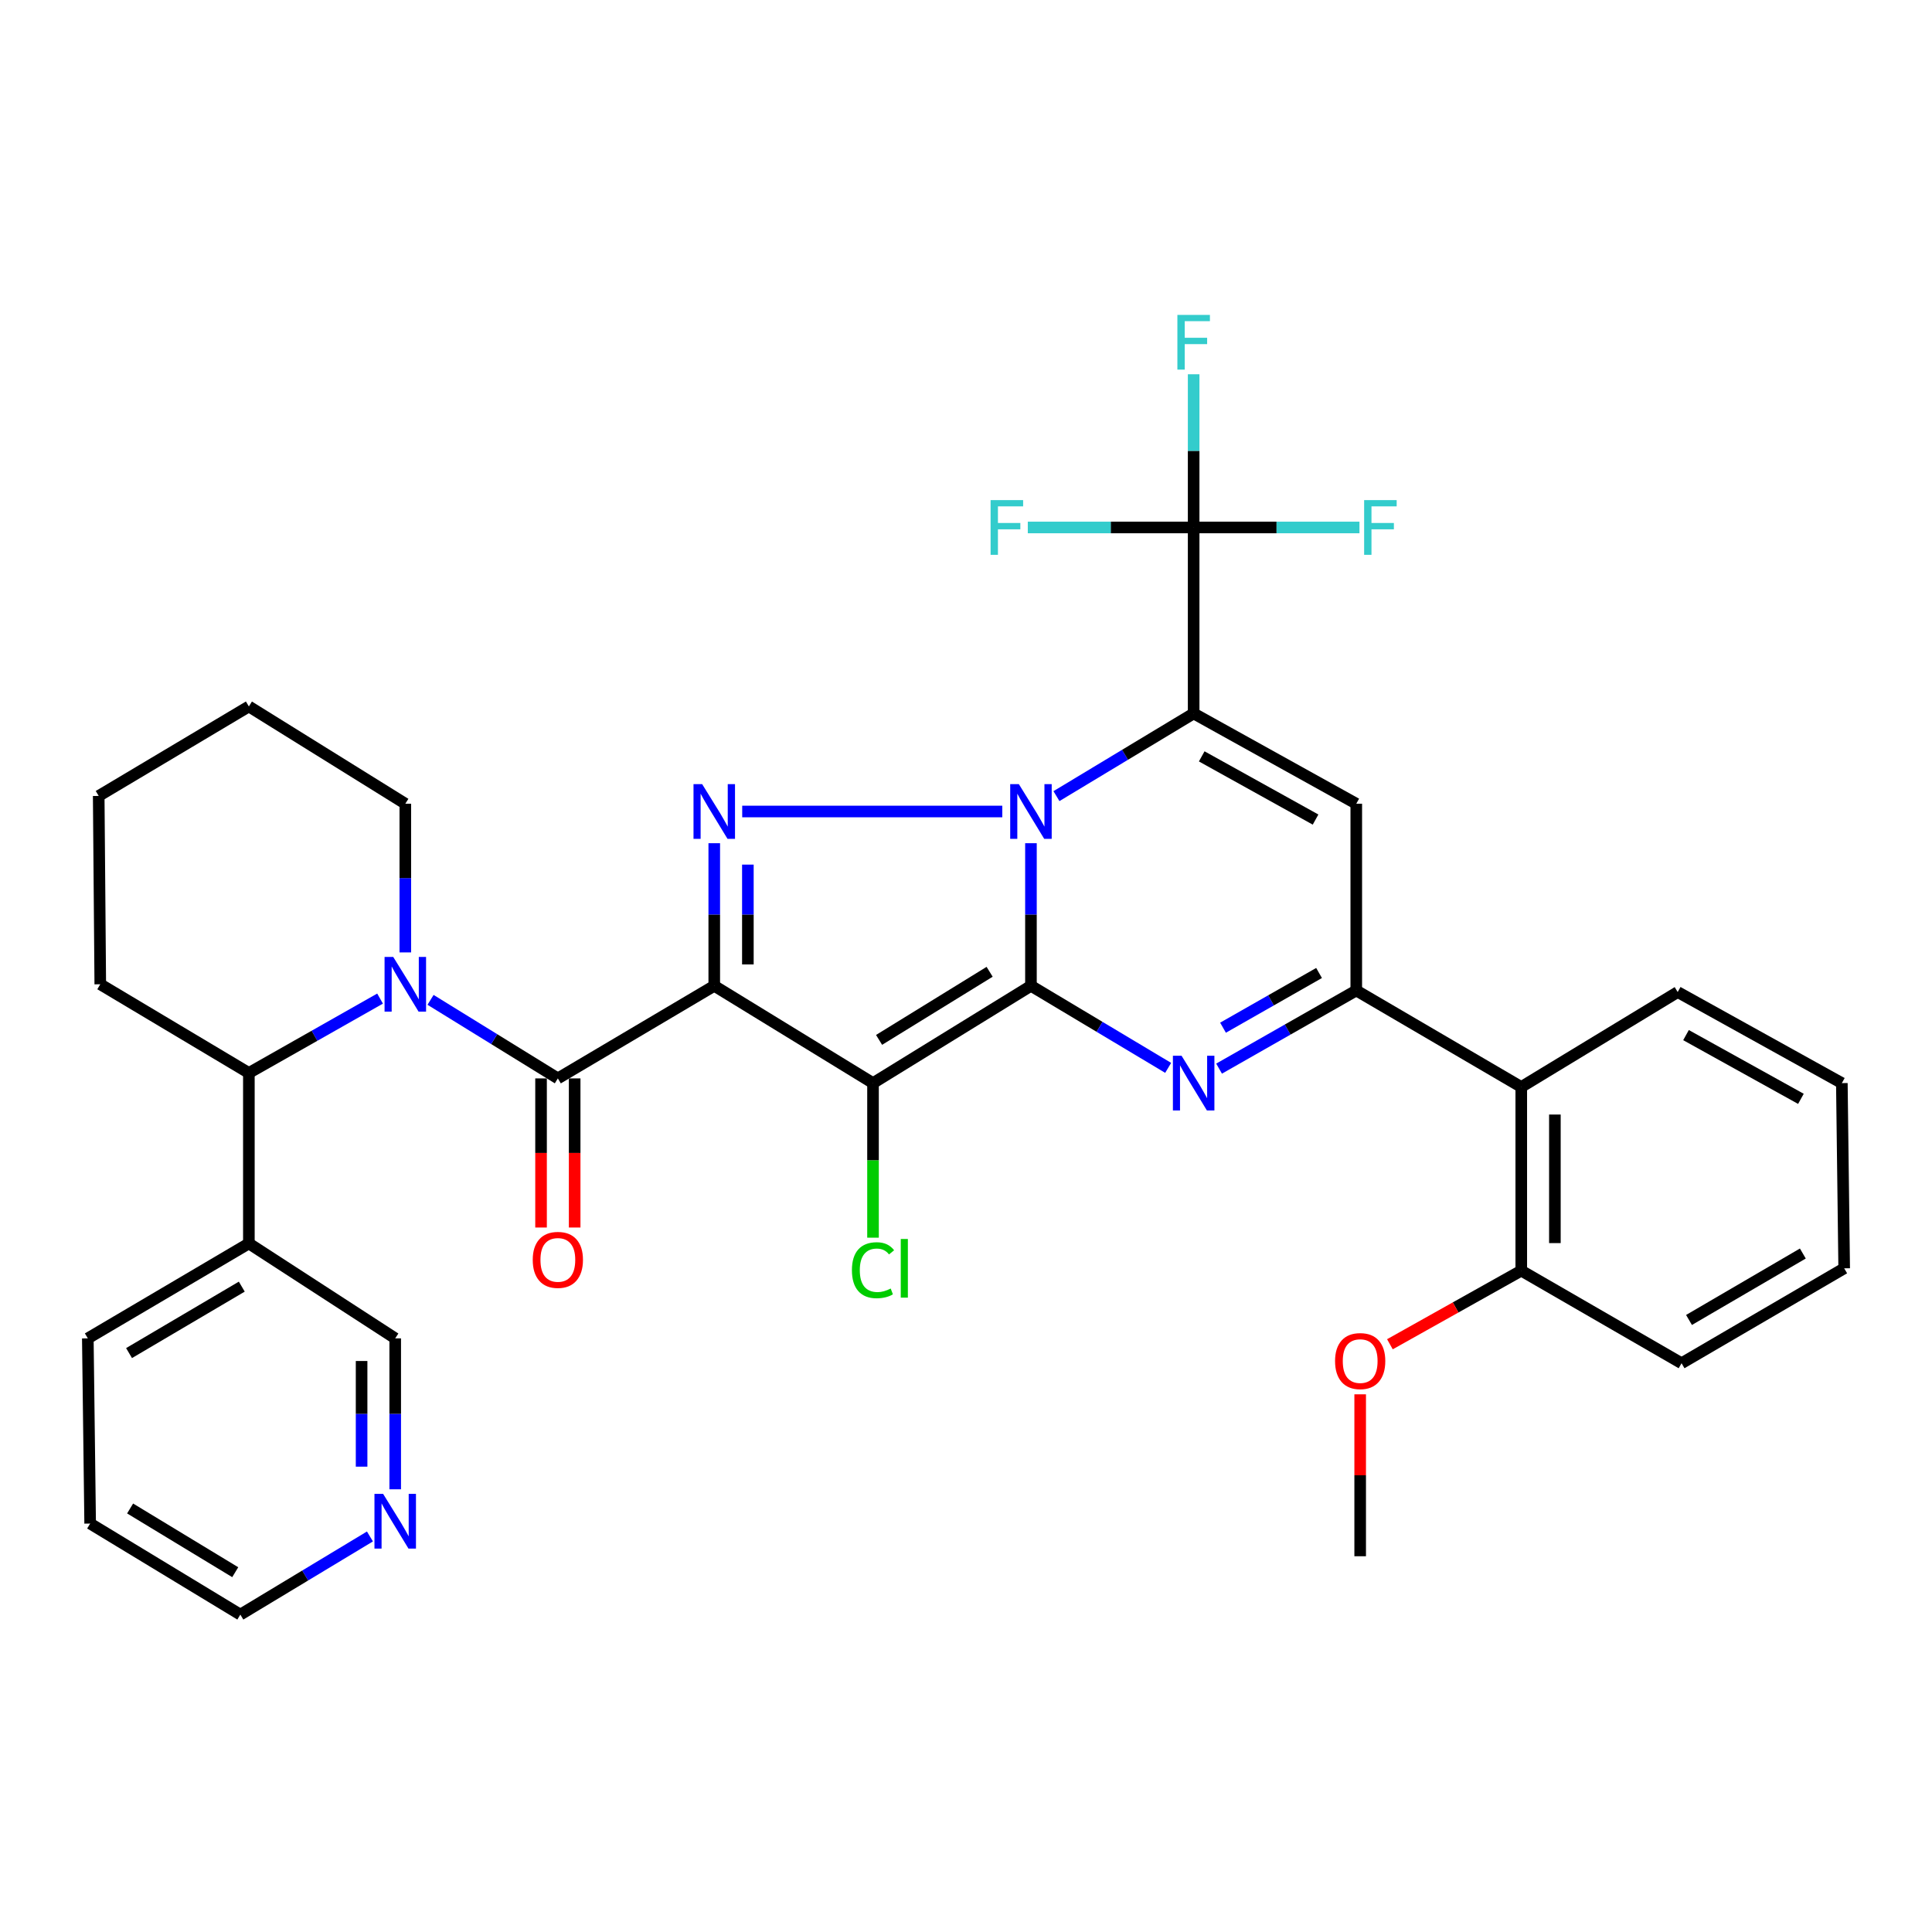 <?xml version='1.0' encoding='iso-8859-1'?>
<svg version='1.1' baseProfile='full'
              xmlns='http://www.w3.org/2000/svg'
                      xmlns:rdkit='http://www.rdkit.org/xml'
                      xmlns:xlink='http://www.w3.org/1999/xlink'
                  xml:space='preserve'
width='1000px' height='1000px' viewBox='0 0 1000 1000'>
<!-- END OF HEADER -->
<rect style='opacity:1.0;fill:#FFFFFF;stroke:none' width='1000' height='1000' x='0' y='0'> </rect>
<path class='bond-0' d='M 533.619,510.255 L 533.619,473.35' style='fill:none;fill-rule:evenodd;stroke:#000000;stroke-width:6px;stroke-linecap:butt;stroke-linejoin:miter;stroke-opacity:1' />
<path class='bond-0' d='M 533.619,473.35 L 533.619,436.445' style='fill:none;fill-rule:evenodd;stroke:#0000FF;stroke-width:6px;stroke-linecap:butt;stroke-linejoin:miter;stroke-opacity:1' />
<path class='bond-3' d='M 533.619,510.255 L 451.872,560.616' style='fill:none;fill-rule:evenodd;stroke:#000000;stroke-width:6px;stroke-linecap:butt;stroke-linejoin:miter;stroke-opacity:1' />
<path class='bond-3' d='M 512.231,502.995 L 455.008,538.248' style='fill:none;fill-rule:evenodd;stroke:#000000;stroke-width:6px;stroke-linecap:butt;stroke-linejoin:miter;stroke-opacity:1' />
<path class='bond-5' d='M 533.619,510.255 L 569.129,531.49' style='fill:none;fill-rule:evenodd;stroke:#000000;stroke-width:6px;stroke-linecap:butt;stroke-linejoin:miter;stroke-opacity:1' />
<path class='bond-5' d='M 569.129,531.49 L 604.638,552.726' style='fill:none;fill-rule:evenodd;stroke:#0000FF;stroke-width:6px;stroke-linecap:butt;stroke-linejoin:miter;stroke-opacity:1' />
<path class='bond-2' d='M 546.817,412.075 L 582.324,390.674' style='fill:none;fill-rule:evenodd;stroke:#0000FF;stroke-width:6px;stroke-linecap:butt;stroke-linejoin:miter;stroke-opacity:1' />
<path class='bond-2' d='M 582.324,390.674 L 617.832,369.272' style='fill:none;fill-rule:evenodd;stroke:#000000;stroke-width:6px;stroke-linecap:butt;stroke-linejoin:miter;stroke-opacity:1' />
<path class='bond-4' d='M 518.781,420.03 L 384.166,420.03' style='fill:none;fill-rule:evenodd;stroke:#0000FF;stroke-width:6px;stroke-linecap:butt;stroke-linejoin:miter;stroke-opacity:1' />
<path class='bond-1' d='M 369.699,510.255 L 451.872,560.616' style='fill:none;fill-rule:evenodd;stroke:#000000;stroke-width:6px;stroke-linecap:butt;stroke-linejoin:miter;stroke-opacity:1' />
<path class='bond-6' d='M 369.699,510.255 L 288.744,558.18' style='fill:none;fill-rule:evenodd;stroke:#000000;stroke-width:6px;stroke-linecap:butt;stroke-linejoin:miter;stroke-opacity:1' />
<path class='bond-35' d='M 369.699,510.255 L 369.699,473.35' style='fill:none;fill-rule:evenodd;stroke:#000000;stroke-width:6px;stroke-linecap:butt;stroke-linejoin:miter;stroke-opacity:1' />
<path class='bond-35' d='M 369.699,473.35 L 369.699,436.445' style='fill:none;fill-rule:evenodd;stroke:#0000FF;stroke-width:6px;stroke-linecap:butt;stroke-linejoin:miter;stroke-opacity:1' />
<path class='bond-35' d='M 387.098,499.183 L 387.098,473.35' style='fill:none;fill-rule:evenodd;stroke:#000000;stroke-width:6px;stroke-linecap:butt;stroke-linejoin:miter;stroke-opacity:1' />
<path class='bond-35' d='M 387.098,473.35 L 387.098,447.517' style='fill:none;fill-rule:evenodd;stroke:#0000FF;stroke-width:6px;stroke-linecap:butt;stroke-linejoin:miter;stroke-opacity:1' />
<path class='bond-10' d='M 617.832,369.272 L 617.832,273.016' style='fill:none;fill-rule:evenodd;stroke:#000000;stroke-width:6px;stroke-linecap:butt;stroke-linejoin:miter;stroke-opacity:1' />
<path class='bond-36' d='M 617.832,369.272 L 702.005,416.009' style='fill:none;fill-rule:evenodd;stroke:#000000;stroke-width:6px;stroke-linecap:butt;stroke-linejoin:miter;stroke-opacity:1' />
<path class='bond-36' d='M 622.011,391.495 L 680.933,424.21' style='fill:none;fill-rule:evenodd;stroke:#000000;stroke-width:6px;stroke-linecap:butt;stroke-linejoin:miter;stroke-opacity:1' />
<path class='bond-15' d='M 451.872,560.616 L 451.872,600.617' style='fill:none;fill-rule:evenodd;stroke:#000000;stroke-width:6px;stroke-linecap:butt;stroke-linejoin:miter;stroke-opacity:1' />
<path class='bond-15' d='M 451.872,600.617 L 451.872,640.619' style='fill:none;fill-rule:evenodd;stroke:#00CC00;stroke-width:6px;stroke-linecap:butt;stroke-linejoin:miter;stroke-opacity:1' />
<path class='bond-8' d='M 630.993,553.119 L 666.499,532.895' style='fill:none;fill-rule:evenodd;stroke:#0000FF;stroke-width:6px;stroke-linecap:butt;stroke-linejoin:miter;stroke-opacity:1' />
<path class='bond-8' d='M 666.499,532.895 L 702.005,512.671' style='fill:none;fill-rule:evenodd;stroke:#000000;stroke-width:6px;stroke-linecap:butt;stroke-linejoin:miter;stroke-opacity:1' />
<path class='bond-8' d='M 633.034,531.933 L 657.888,517.776' style='fill:none;fill-rule:evenodd;stroke:#0000FF;stroke-width:6px;stroke-linecap:butt;stroke-linejoin:miter;stroke-opacity:1' />
<path class='bond-8' d='M 657.888,517.776 L 682.742,503.62' style='fill:none;fill-rule:evenodd;stroke:#000000;stroke-width:6px;stroke-linecap:butt;stroke-linejoin:miter;stroke-opacity:1' />
<path class='bond-9' d='M 288.744,558.18 L 255.797,537.85' style='fill:none;fill-rule:evenodd;stroke:#000000;stroke-width:6px;stroke-linecap:butt;stroke-linejoin:miter;stroke-opacity:1' />
<path class='bond-9' d='M 255.797,537.85 L 222.85,517.52' style='fill:none;fill-rule:evenodd;stroke:#0000FF;stroke-width:6px;stroke-linecap:butt;stroke-linejoin:miter;stroke-opacity:1' />
<path class='bond-14' d='M 280.045,558.18 L 280.045,596.771' style='fill:none;fill-rule:evenodd;stroke:#000000;stroke-width:6px;stroke-linecap:butt;stroke-linejoin:miter;stroke-opacity:1' />
<path class='bond-14' d='M 280.045,596.771 L 280.045,635.363' style='fill:none;fill-rule:evenodd;stroke:#FF0000;stroke-width:6px;stroke-linecap:butt;stroke-linejoin:miter;stroke-opacity:1' />
<path class='bond-14' d='M 297.444,558.18 L 297.444,596.771' style='fill:none;fill-rule:evenodd;stroke:#000000;stroke-width:6px;stroke-linecap:butt;stroke-linejoin:miter;stroke-opacity:1' />
<path class='bond-14' d='M 297.444,596.771 L 297.444,635.363' style='fill:none;fill-rule:evenodd;stroke:#FF0000;stroke-width:6px;stroke-linecap:butt;stroke-linejoin:miter;stroke-opacity:1' />
<path class='bond-7' d='M 702.005,416.009 L 702.005,512.671' style='fill:none;fill-rule:evenodd;stroke:#000000;stroke-width:6px;stroke-linecap:butt;stroke-linejoin:miter;stroke-opacity:1' />
<path class='bond-12' d='M 702.005,512.671 L 787.406,562.626' style='fill:none;fill-rule:evenodd;stroke:#000000;stroke-width:6px;stroke-linecap:butt;stroke-linejoin:miter;stroke-opacity:1' />
<path class='bond-11' d='M 196.723,516.87 L 162.77,536.118' style='fill:none;fill-rule:evenodd;stroke:#0000FF;stroke-width:6px;stroke-linecap:butt;stroke-linejoin:miter;stroke-opacity:1' />
<path class='bond-11' d='M 162.77,536.118 L 128.816,555.367' style='fill:none;fill-rule:evenodd;stroke:#000000;stroke-width:6px;stroke-linecap:butt;stroke-linejoin:miter;stroke-opacity:1' />
<path class='bond-21' d='M 209.79,492.966 L 209.79,454.487' style='fill:none;fill-rule:evenodd;stroke:#0000FF;stroke-width:6px;stroke-linecap:butt;stroke-linejoin:miter;stroke-opacity:1' />
<path class='bond-21' d='M 209.79,454.487 L 209.79,416.009' style='fill:none;fill-rule:evenodd;stroke:#000000;stroke-width:6px;stroke-linecap:butt;stroke-linejoin:miter;stroke-opacity:1' />
<path class='bond-18' d='M 617.832,273.016 L 617.832,233.364' style='fill:none;fill-rule:evenodd;stroke:#000000;stroke-width:6px;stroke-linecap:butt;stroke-linejoin:miter;stroke-opacity:1' />
<path class='bond-18' d='M 617.832,233.364 L 617.832,193.712' style='fill:none;fill-rule:evenodd;stroke:#33CCCC;stroke-width:6px;stroke-linecap:butt;stroke-linejoin:miter;stroke-opacity:1' />
<path class='bond-19' d='M 617.832,273.016 L 574.909,273.016' style='fill:none;fill-rule:evenodd;stroke:#000000;stroke-width:6px;stroke-linecap:butt;stroke-linejoin:miter;stroke-opacity:1' />
<path class='bond-19' d='M 574.909,273.016 L 531.987,273.016' style='fill:none;fill-rule:evenodd;stroke:#33CCCC;stroke-width:6px;stroke-linecap:butt;stroke-linejoin:miter;stroke-opacity:1' />
<path class='bond-20' d='M 617.832,273.016 L 660.744,273.016' style='fill:none;fill-rule:evenodd;stroke:#000000;stroke-width:6px;stroke-linecap:butt;stroke-linejoin:miter;stroke-opacity:1' />
<path class='bond-20' d='M 660.744,273.016 L 703.657,273.016' style='fill:none;fill-rule:evenodd;stroke:#33CCCC;stroke-width:6px;stroke-linecap:butt;stroke-linejoin:miter;stroke-opacity:1' />
<path class='bond-13' d='M 128.816,555.367 L 128.816,643.6' style='fill:none;fill-rule:evenodd;stroke:#000000;stroke-width:6px;stroke-linecap:butt;stroke-linejoin:miter;stroke-opacity:1' />
<path class='bond-25' d='M 128.816,555.367 L 51.902,509.462' style='fill:none;fill-rule:evenodd;stroke:#000000;stroke-width:6px;stroke-linecap:butt;stroke-linejoin:miter;stroke-opacity:1' />
<path class='bond-16' d='M 787.406,562.626 L 787.406,657.684' style='fill:none;fill-rule:evenodd;stroke:#000000;stroke-width:6px;stroke-linecap:butt;stroke-linejoin:miter;stroke-opacity:1' />
<path class='bond-16' d='M 804.806,576.885 L 804.806,643.425' style='fill:none;fill-rule:evenodd;stroke:#000000;stroke-width:6px;stroke-linecap:butt;stroke-linejoin:miter;stroke-opacity:1' />
<path class='bond-24' d='M 787.406,562.626 L 868.371,513.483' style='fill:none;fill-rule:evenodd;stroke:#000000;stroke-width:6px;stroke-linecap:butt;stroke-linejoin:miter;stroke-opacity:1' />
<path class='bond-22' d='M 128.816,643.6 L 204.561,692.734' style='fill:none;fill-rule:evenodd;stroke:#000000;stroke-width:6px;stroke-linecap:butt;stroke-linejoin:miter;stroke-opacity:1' />
<path class='bond-26' d='M 128.816,643.6 L 45.455,692.734' style='fill:none;fill-rule:evenodd;stroke:#000000;stroke-width:6px;stroke-linecap:butt;stroke-linejoin:miter;stroke-opacity:1' />
<path class='bond-26' d='M 125.147,665.96 L 66.793,700.353' style='fill:none;fill-rule:evenodd;stroke:#000000;stroke-width:6px;stroke-linecap:butt;stroke-linejoin:miter;stroke-opacity:1' />
<path class='bond-23' d='M 787.406,657.684 L 753.411,676.735' style='fill:none;fill-rule:evenodd;stroke:#000000;stroke-width:6px;stroke-linecap:butt;stroke-linejoin:miter;stroke-opacity:1' />
<path class='bond-23' d='M 753.411,676.735 L 719.415,695.786' style='fill:none;fill-rule:evenodd;stroke:#FF0000;stroke-width:6px;stroke-linecap:butt;stroke-linejoin:miter;stroke-opacity:1' />
<path class='bond-28' d='M 787.406,657.684 L 870.372,705.609' style='fill:none;fill-rule:evenodd;stroke:#000000;stroke-width:6px;stroke-linecap:butt;stroke-linejoin:miter;stroke-opacity:1' />
<path class='bond-17' d='M 204.561,770.859 L 204.561,731.797' style='fill:none;fill-rule:evenodd;stroke:#0000FF;stroke-width:6px;stroke-linecap:butt;stroke-linejoin:miter;stroke-opacity:1' />
<path class='bond-17' d='M 204.561,731.797 L 204.561,692.734' style='fill:none;fill-rule:evenodd;stroke:#000000;stroke-width:6px;stroke-linecap:butt;stroke-linejoin:miter;stroke-opacity:1' />
<path class='bond-17' d='M 187.162,759.141 L 187.162,731.797' style='fill:none;fill-rule:evenodd;stroke:#0000FF;stroke-width:6px;stroke-linecap:butt;stroke-linejoin:miter;stroke-opacity:1' />
<path class='bond-17' d='M 187.162,731.797 L 187.162,704.453' style='fill:none;fill-rule:evenodd;stroke:#000000;stroke-width:6px;stroke-linecap:butt;stroke-linejoin:miter;stroke-opacity:1' />
<path class='bond-39' d='M 191.481,795.272 L 157.94,815.494' style='fill:none;fill-rule:evenodd;stroke:#0000FF;stroke-width:6px;stroke-linecap:butt;stroke-linejoin:miter;stroke-opacity:1' />
<path class='bond-39' d='M 157.94,815.494 L 124.399,835.717' style='fill:none;fill-rule:evenodd;stroke:#000000;stroke-width:6px;stroke-linecap:butt;stroke-linejoin:miter;stroke-opacity:1' />
<path class='bond-30' d='M 209.79,416.009 L 128.816,365.657' style='fill:none;fill-rule:evenodd;stroke:#000000;stroke-width:6px;stroke-linecap:butt;stroke-linejoin:miter;stroke-opacity:1' />
<path class='bond-29' d='M 704.025,721.698 L 704.025,763.604' style='fill:none;fill-rule:evenodd;stroke:#FF0000;stroke-width:6px;stroke-linecap:butt;stroke-linejoin:miter;stroke-opacity:1' />
<path class='bond-29' d='M 704.025,763.604 L 704.025,805.51' style='fill:none;fill-rule:evenodd;stroke:#000000;stroke-width:6px;stroke-linecap:butt;stroke-linejoin:miter;stroke-opacity:1' />
<path class='bond-32' d='M 868.371,513.483 L 953.337,560.616' style='fill:none;fill-rule:evenodd;stroke:#000000;stroke-width:6px;stroke-linecap:butt;stroke-linejoin:miter;stroke-opacity:1' />
<path class='bond-32' d='M 872.676,535.768 L 932.152,568.761' style='fill:none;fill-rule:evenodd;stroke:#000000;stroke-width:6px;stroke-linecap:butt;stroke-linejoin:miter;stroke-opacity:1' />
<path class='bond-38' d='M 51.902,509.462 L 51.09,411.978' style='fill:none;fill-rule:evenodd;stroke:#000000;stroke-width:6px;stroke-linecap:butt;stroke-linejoin:miter;stroke-opacity:1' />
<path class='bond-31' d='M 45.455,692.734 L 46.663,788.594' style='fill:none;fill-rule:evenodd;stroke:#000000;stroke-width:6px;stroke-linecap:butt;stroke-linejoin:miter;stroke-opacity:1' />
<path class='bond-27' d='M 124.399,835.717 L 46.663,788.594' style='fill:none;fill-rule:evenodd;stroke:#000000;stroke-width:6px;stroke-linecap:butt;stroke-linejoin:miter;stroke-opacity:1' />
<path class='bond-27' d='M 121.758,813.77 L 67.343,780.784' style='fill:none;fill-rule:evenodd;stroke:#000000;stroke-width:6px;stroke-linecap:butt;stroke-linejoin:miter;stroke-opacity:1' />
<path class='bond-37' d='M 870.372,705.609 L 954.545,656.476' style='fill:none;fill-rule:evenodd;stroke:#000000;stroke-width:6px;stroke-linecap:butt;stroke-linejoin:miter;stroke-opacity:1' />
<path class='bond-37' d='M 874.227,683.213 L 933.148,648.819' style='fill:none;fill-rule:evenodd;stroke:#000000;stroke-width:6px;stroke-linecap:butt;stroke-linejoin:miter;stroke-opacity:1' />
<path class='bond-33' d='M 128.816,365.657 L 51.09,411.978' style='fill:none;fill-rule:evenodd;stroke:#000000;stroke-width:6px;stroke-linecap:butt;stroke-linejoin:miter;stroke-opacity:1' />
<path class='bond-34' d='M 953.337,560.616 L 954.545,656.476' style='fill:none;fill-rule:evenodd;stroke:#000000;stroke-width:6px;stroke-linecap:butt;stroke-linejoin:miter;stroke-opacity:1' />
<path  class='atom-1' d='M 527.359 405.87
L 536.639 420.87
Q 537.559 422.35, 539.039 425.03
Q 540.519 427.71, 540.599 427.87
L 540.599 405.87
L 544.359 405.87
L 544.359 434.19
L 540.479 434.19
L 530.519 417.79
Q 529.359 415.87, 528.119 413.67
Q 526.919 411.47, 526.559 410.79
L 526.559 434.19
L 522.879 434.19
L 522.879 405.87
L 527.359 405.87
' fill='#0000FF'/>
<path  class='atom-5' d='M 363.439 405.87
L 372.719 420.87
Q 373.639 422.35, 375.119 425.03
Q 376.599 427.71, 376.679 427.87
L 376.679 405.87
L 380.439 405.87
L 380.439 434.19
L 376.559 434.19
L 366.599 417.79
Q 365.439 415.87, 364.199 413.67
Q 362.999 411.47, 362.639 410.79
L 362.639 434.19
L 358.959 434.19
L 358.959 405.87
L 363.439 405.87
' fill='#0000FF'/>
<path  class='atom-6' d='M 611.572 546.456
L 620.852 561.456
Q 621.772 562.936, 623.252 565.616
Q 624.732 568.296, 624.812 568.456
L 624.812 546.456
L 628.572 546.456
L 628.572 574.776
L 624.692 574.776
L 614.732 558.376
Q 613.572 556.456, 612.332 554.256
Q 611.132 552.056, 610.772 551.376
L 610.772 574.776
L 607.092 574.776
L 607.092 546.456
L 611.572 546.456
' fill='#0000FF'/>
<path  class='atom-10' d='M 203.53 495.302
L 212.81 510.302
Q 213.73 511.782, 215.21 514.462
Q 216.69 517.142, 216.77 517.302
L 216.77 495.302
L 220.53 495.302
L 220.53 523.622
L 216.65 523.622
L 206.69 507.222
Q 205.53 505.302, 204.29 503.102
Q 203.09 500.902, 202.73 500.222
L 202.73 523.622
L 199.05 523.622
L 199.05 495.302
L 203.53 495.302
' fill='#0000FF'/>
<path  class='atom-15' d='M 275.744 652.109
Q 275.744 645.309, 279.104 641.509
Q 282.464 637.709, 288.744 637.709
Q 295.024 637.709, 298.384 641.509
Q 301.744 645.309, 301.744 652.109
Q 301.744 658.989, 298.344 662.909
Q 294.944 666.789, 288.744 666.789
Q 282.504 666.789, 279.104 662.909
Q 275.744 659.029, 275.744 652.109
M 288.744 663.589
Q 293.064 663.589, 295.384 660.709
Q 297.744 657.789, 297.744 652.109
Q 297.744 646.549, 295.384 643.749
Q 293.064 640.909, 288.744 640.909
Q 284.424 640.909, 282.064 643.709
Q 279.744 646.509, 279.744 652.109
Q 279.744 657.829, 282.064 660.709
Q 284.424 663.589, 288.744 663.589
' fill='#FF0000'/>
<path  class='atom-16' d='M 440.952 657.456
Q 440.952 650.416, 444.232 646.736
Q 447.552 643.016, 453.832 643.016
Q 459.672 643.016, 462.792 647.136
L 460.152 649.296
Q 457.872 646.296, 453.832 646.296
Q 449.552 646.296, 447.272 649.176
Q 445.032 652.016, 445.032 657.456
Q 445.032 663.056, 447.352 665.936
Q 449.712 668.816, 454.272 668.816
Q 457.392 668.816, 461.032 666.936
L 462.152 669.936
Q 460.672 670.896, 458.432 671.456
Q 456.192 672.016, 453.712 672.016
Q 447.552 672.016, 444.232 668.256
Q 440.952 664.496, 440.952 657.456
' fill='#00CC00'/>
<path  class='atom-16' d='M 466.232 641.296
L 469.912 641.296
L 469.912 671.656
L 466.232 671.656
L 466.232 641.296
' fill='#00CC00'/>
<path  class='atom-18' d='M 198.301 773.226
L 207.581 788.226
Q 208.501 789.706, 209.981 792.386
Q 211.461 795.066, 211.541 795.226
L 211.541 773.226
L 215.301 773.226
L 215.301 801.546
L 211.421 801.546
L 201.461 785.146
Q 200.301 783.226, 199.061 781.026
Q 197.861 778.826, 197.501 778.146
L 197.501 801.546
L 193.821 801.546
L 193.821 773.226
L 198.301 773.226
' fill='#0000FF'/>
<path  class='atom-19' d='M 609.412 162.996
L 626.252 162.996
L 626.252 166.236
L 613.212 166.236
L 613.212 174.836
L 624.812 174.836
L 624.812 178.116
L 613.212 178.116
L 613.212 191.316
L 609.412 191.316
L 609.412 162.996
' fill='#33CCCC'/>
<path  class='atom-20' d='M 512.73 258.856
L 529.57 258.856
L 529.57 262.096
L 516.53 262.096
L 516.53 270.696
L 528.13 270.696
L 528.13 273.976
L 516.53 273.976
L 516.53 287.176
L 512.73 287.176
L 512.73 258.856
' fill='#33CCCC'/>
<path  class='atom-21' d='M 706.074 258.856
L 722.914 258.856
L 722.914 262.096
L 709.874 262.096
L 709.874 270.696
L 721.474 270.696
L 721.474 273.976
L 709.874 273.976
L 709.874 287.176
L 706.074 287.176
L 706.074 258.856
' fill='#33CCCC'/>
<path  class='atom-24' d='M 691.025 704.491
Q 691.025 697.691, 694.385 693.891
Q 697.745 690.091, 704.025 690.091
Q 710.305 690.091, 713.665 693.891
Q 717.025 697.691, 717.025 704.491
Q 717.025 711.371, 713.625 715.291
Q 710.225 719.171, 704.025 719.171
Q 697.785 719.171, 694.385 715.291
Q 691.025 711.411, 691.025 704.491
M 704.025 715.971
Q 708.345 715.971, 710.665 713.091
Q 713.025 710.171, 713.025 704.491
Q 713.025 698.931, 710.665 696.131
Q 708.345 693.291, 704.025 693.291
Q 699.705 693.291, 697.345 696.091
Q 695.025 698.891, 695.025 704.491
Q 695.025 710.211, 697.345 713.091
Q 699.705 715.971, 704.025 715.971
' fill='#FF0000'/>
</svg>
